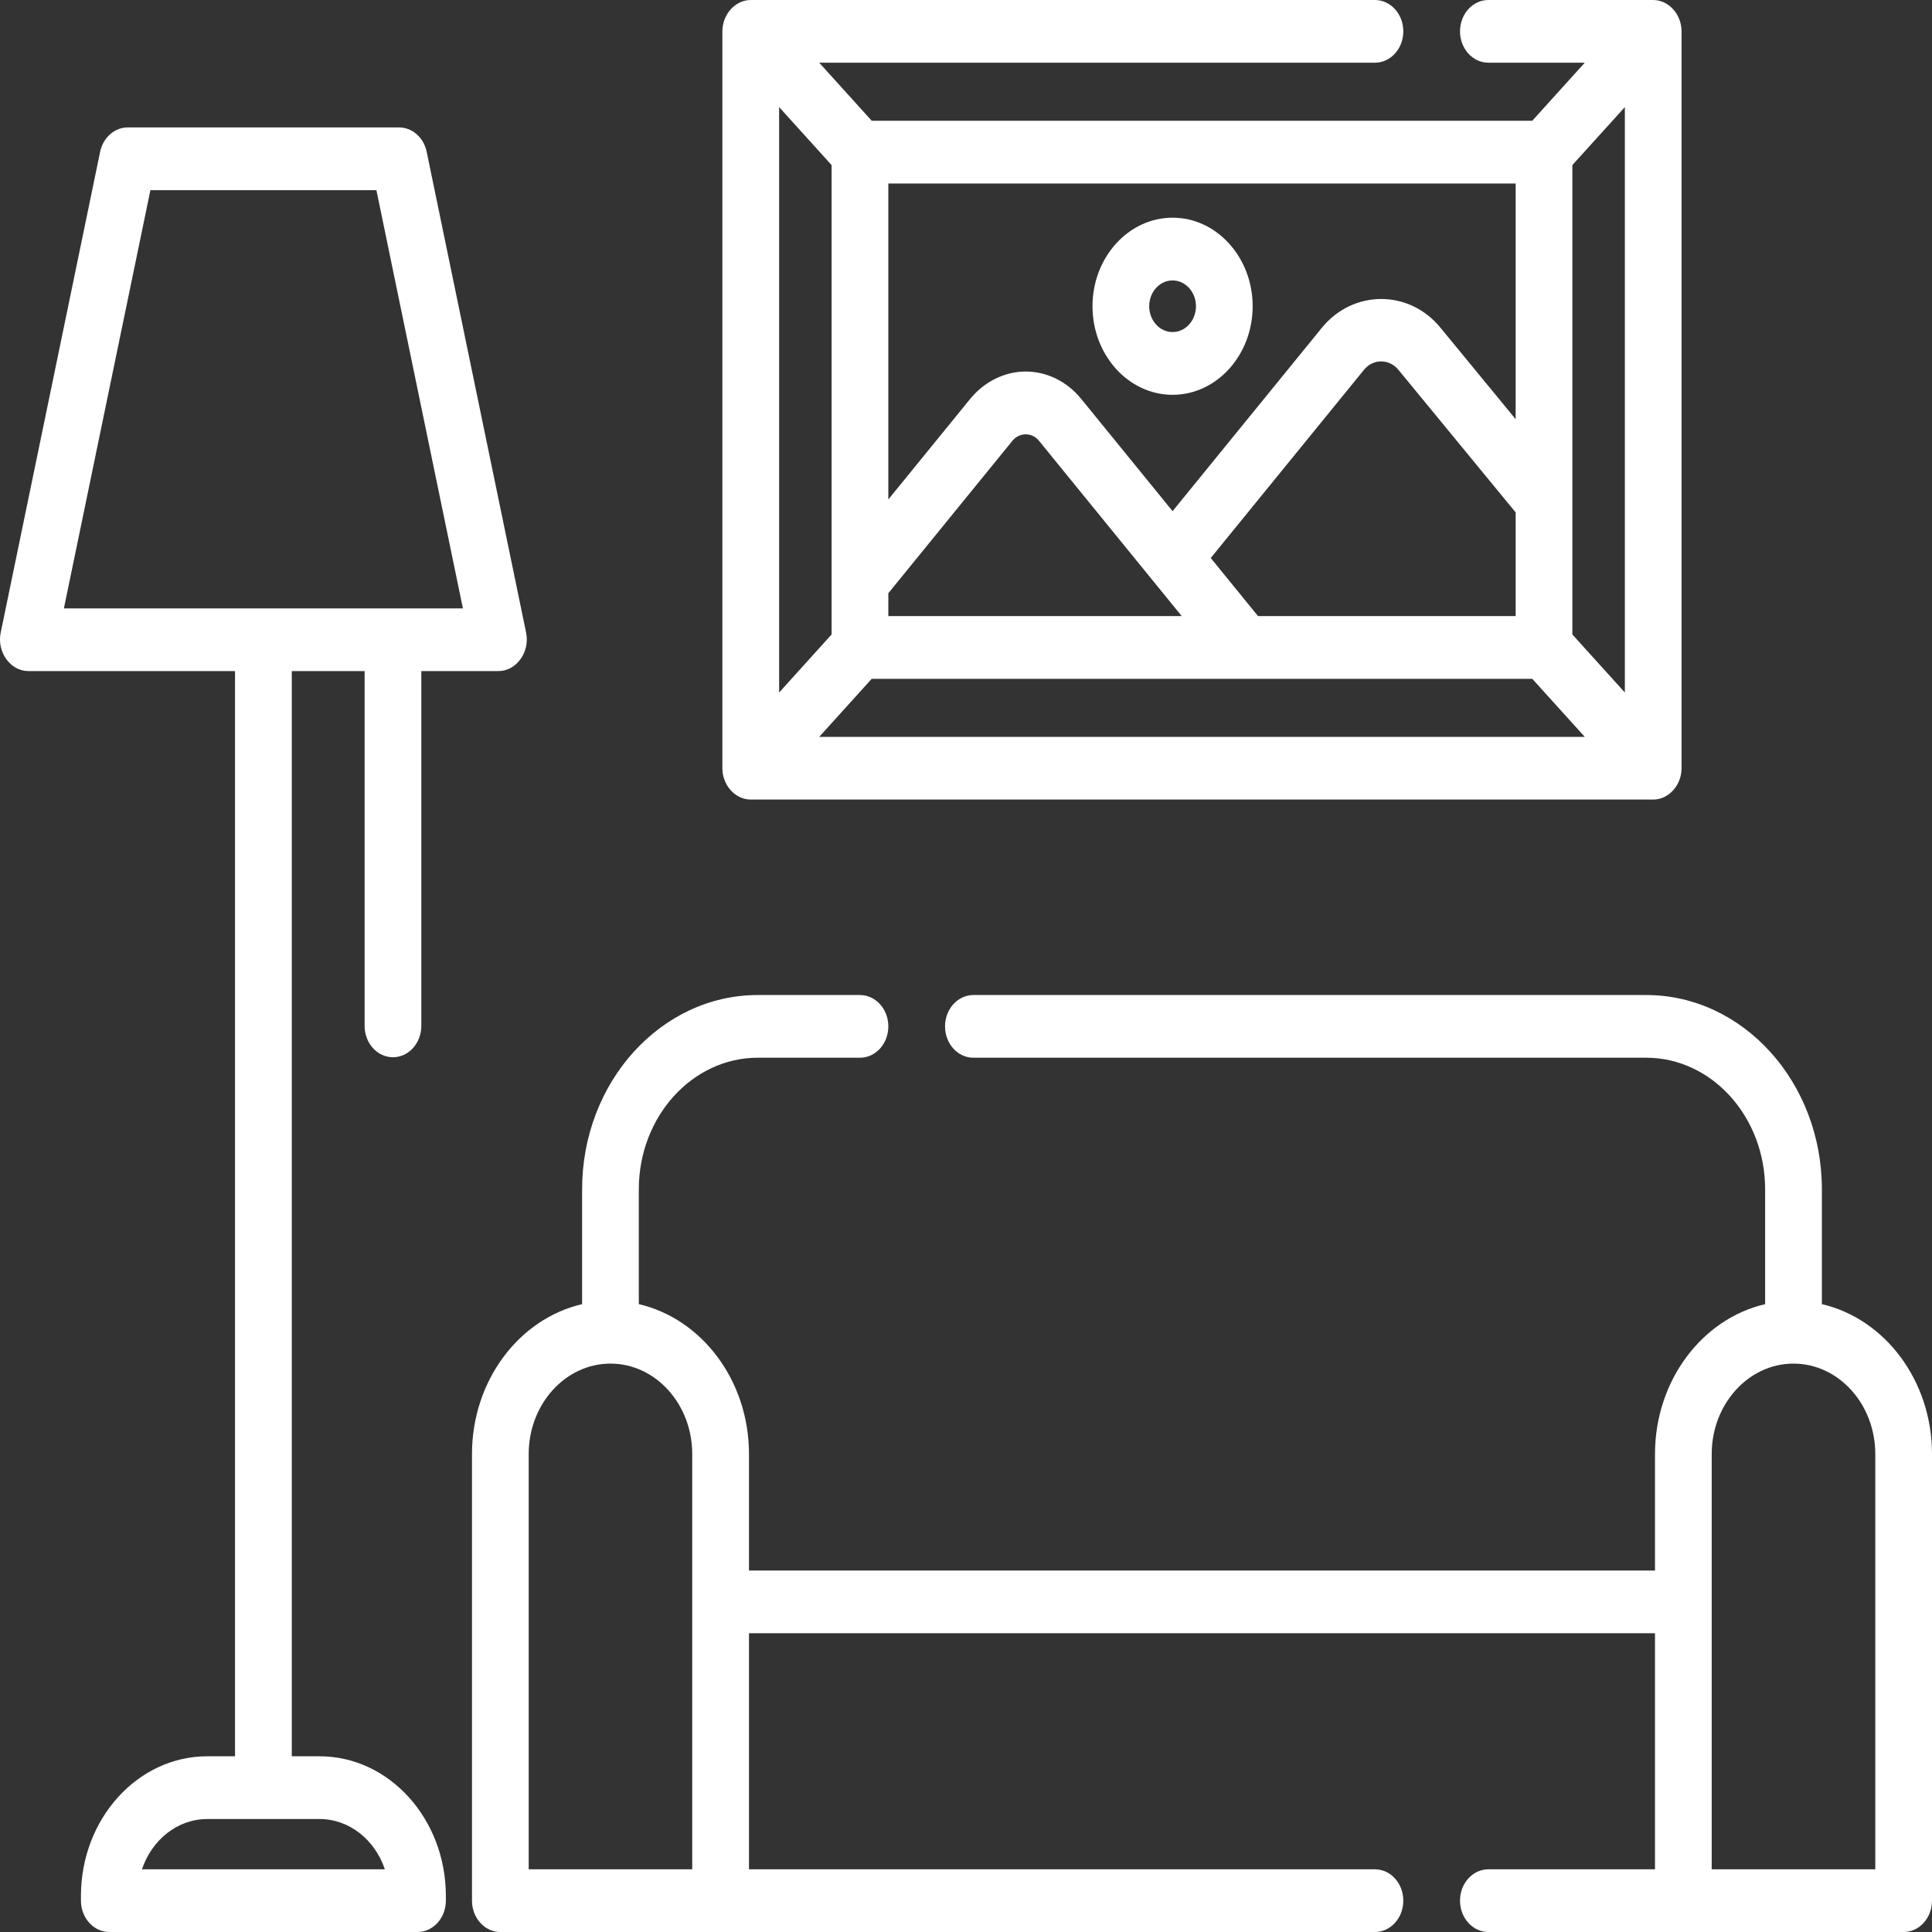 <?xml version="1.0" encoding="UTF-8"?>
<svg width="40px" height="40px" viewBox="0 0 40 40" version="1.1" xmlns="http://www.w3.org/2000/svg" xmlns:xlink="http://www.w3.org/1999/xlink">
    <rect x="0" y="0" width="40" height="40" fill="#333333" stroke="none"/>
    <title>Blinds Icon</title>
    <g id="Landing-Desktop---1440" stroke="none" stroke-width="1" fill="none" fill-rule="evenodd">
        <g id="Landing---Info-Section-1-Desktop-1440" transform="translate(-784, -488)" fill="#FFFFFF" fill-rule="nonzero">
            <g id="Blinds-Icon" transform="translate(784, 488)">
                <path d="M37.72,27.001 L37.72,24.623 C37.72,22.405 36.088,20.601 34.082,20.601 L20.153,20.601 C19.829,20.601 19.566,20.892 19.566,21.25 C19.566,21.609 19.829,21.899 20.153,21.899 L34.082,21.899 C35.441,21.899 36.545,23.121 36.545,24.623 L36.545,27.001 C35.245,27.302 34.265,28.579 34.265,30.105 L34.265,32.516 L15.507,32.516 L15.507,30.105 C15.507,28.579 14.527,27.302 13.226,27.001 L13.226,24.623 C13.226,23.121 14.331,21.899 15.689,21.899 L17.805,21.899 C18.129,21.899 18.392,21.609 18.392,21.25 C18.392,20.892 18.129,20.601 17.805,20.601 L15.689,20.601 C13.684,20.601 12.052,22.405 12.052,24.623 L12.052,27.001 C10.752,27.301 9.772,28.579 9.772,30.105 L9.772,39.351 C9.772,39.709 10.034,40 10.359,40 L28.467,40 C28.791,40 29.054,39.709 29.054,39.351 C29.054,38.992 28.791,38.702 28.467,38.702 L15.507,38.702 L15.507,33.814 L34.265,33.814 L34.265,38.702 L30.815,38.702 C30.491,38.702 30.228,38.992 30.228,39.351 C30.228,39.709 30.491,40 30.815,40 L39.413,40 C39.737,40 40,39.709 40,39.351 L40,30.105 C40,28.579 39.02,27.302 37.72,27.001 Z M10.946,30.105 C10.946,29.072 11.705,28.232 12.639,28.232 C13.573,28.232 14.332,29.072 14.332,30.105 L14.332,38.702 L10.946,38.702 L10.946,30.105 Z M38.826,38.702 L35.439,38.702 L35.439,30.105 C35.439,29.072 36.199,28.232 37.132,28.232 C38.066,28.232 38.826,29.072 38.826,30.105 L38.826,38.702 L38.826,38.702 Z" id="Shape"></path>
                <path d="M14.959,15.968 C14.988,16.296 15.246,16.554 15.544,16.554 L34.228,16.554 C34.547,16.554 34.815,16.258 34.815,15.905 L34.815,0.649 C34.815,0.296 34.547,0 34.228,0 L30.815,0 C30.491,0 30.228,0.291 30.228,0.649 C30.228,1.008 30.491,1.298 30.815,1.298 L32.811,1.298 L31.724,2.5 L18.048,2.5 L16.961,1.298 L28.466,1.298 C28.791,1.298 29.054,1.008 29.054,0.649 C29.054,0.291 28.791,0 28.466,0 L15.543,0 C15.224,0 14.956,0.296 14.956,0.649 L14.956,15.905 C14.956,15.926 14.957,15.948 14.959,15.968 L14.959,15.968 Z M16.961,15.256 L18.048,14.054 L31.724,14.054 L32.811,15.256 L16.961,15.256 Z M31.38,12.755 L26.046,12.755 L25.067,11.553 L28.241,7.655 C28.43,7.423 28.765,7.426 28.953,7.657 L31.38,10.609 L31.38,12.755 Z M24.466,12.755 L18.392,12.755 L18.392,12.282 L20.961,9.126 C21.106,8.948 21.366,8.948 21.511,9.126 L24.466,12.755 Z M33.641,2.217 L33.641,14.338 L32.554,13.136 L32.554,3.418 L33.641,2.217 Z M31.38,8.679 L29.824,6.786 C29.178,5.992 28.015,5.992 27.368,6.786 L24.277,10.583 L22.384,8.257 C22.091,7.898 21.673,7.692 21.236,7.692 C20.802,7.692 20.379,7.901 20.088,8.257 L18.392,10.341 L18.392,3.799 L31.38,3.799 L31.38,8.679 Z M17.217,3.418 L17.217,13.136 L16.131,14.338 L16.131,2.217 L17.217,3.418 Z" id="Shape"></path>
                <path d="M6.617,36.362 L6.041,36.362 L6.041,13.894 L7.549,13.894 L7.549,21.24 C7.549,21.598 7.811,21.889 8.136,21.889 C8.46,21.889 8.723,21.598 8.723,21.24 L8.723,13.894 L10.32,13.894 C10.691,13.894 10.975,13.501 10.893,13.1 L8.834,3.143 C8.773,2.847 8.535,2.638 8.261,2.638 L2.646,2.638 C2.372,2.638 2.134,2.847 2.073,3.143 L0.014,13.1 C-0.068,13.501 0.216,13.894 0.587,13.894 L4.866,13.894 L4.866,36.362 L4.29,36.362 C2.849,36.362 1.676,37.659 1.676,39.253 L1.676,39.351 C1.676,39.709 1.939,40 2.263,40 L8.644,40 C8.968,40 9.231,39.709 9.231,39.351 L9.231,39.253 C9.231,37.659 8.058,36.362 6.617,36.362 L6.617,36.362 Z M3.114,3.937 L7.793,3.937 L9.584,12.596 L1.323,12.596 L3.114,3.937 Z M2.939,38.702 C3.143,38.095 3.671,37.661 4.29,37.661 L6.617,37.661 C7.235,37.661 7.764,38.095 7.968,38.702 L2.939,38.702 Z" id="Shape"></path>
                <path d="M24.277,8.174 C25.191,8.174 25.935,7.351 25.935,6.34 C25.935,5.33 25.191,4.507 24.277,4.507 C23.363,4.507 22.619,5.33 22.619,6.34 C22.619,7.351 23.363,8.174 24.277,8.174 Z M24.277,5.806 C24.544,5.806 24.761,6.046 24.761,6.34 C24.761,6.635 24.544,6.875 24.277,6.875 C24.01,6.875 23.793,6.635 23.793,6.34 C23.793,6.045 24.01,5.806 24.277,5.806 Z" id="Shape"></path>
            </g>
        </g>
    </g>
</svg>